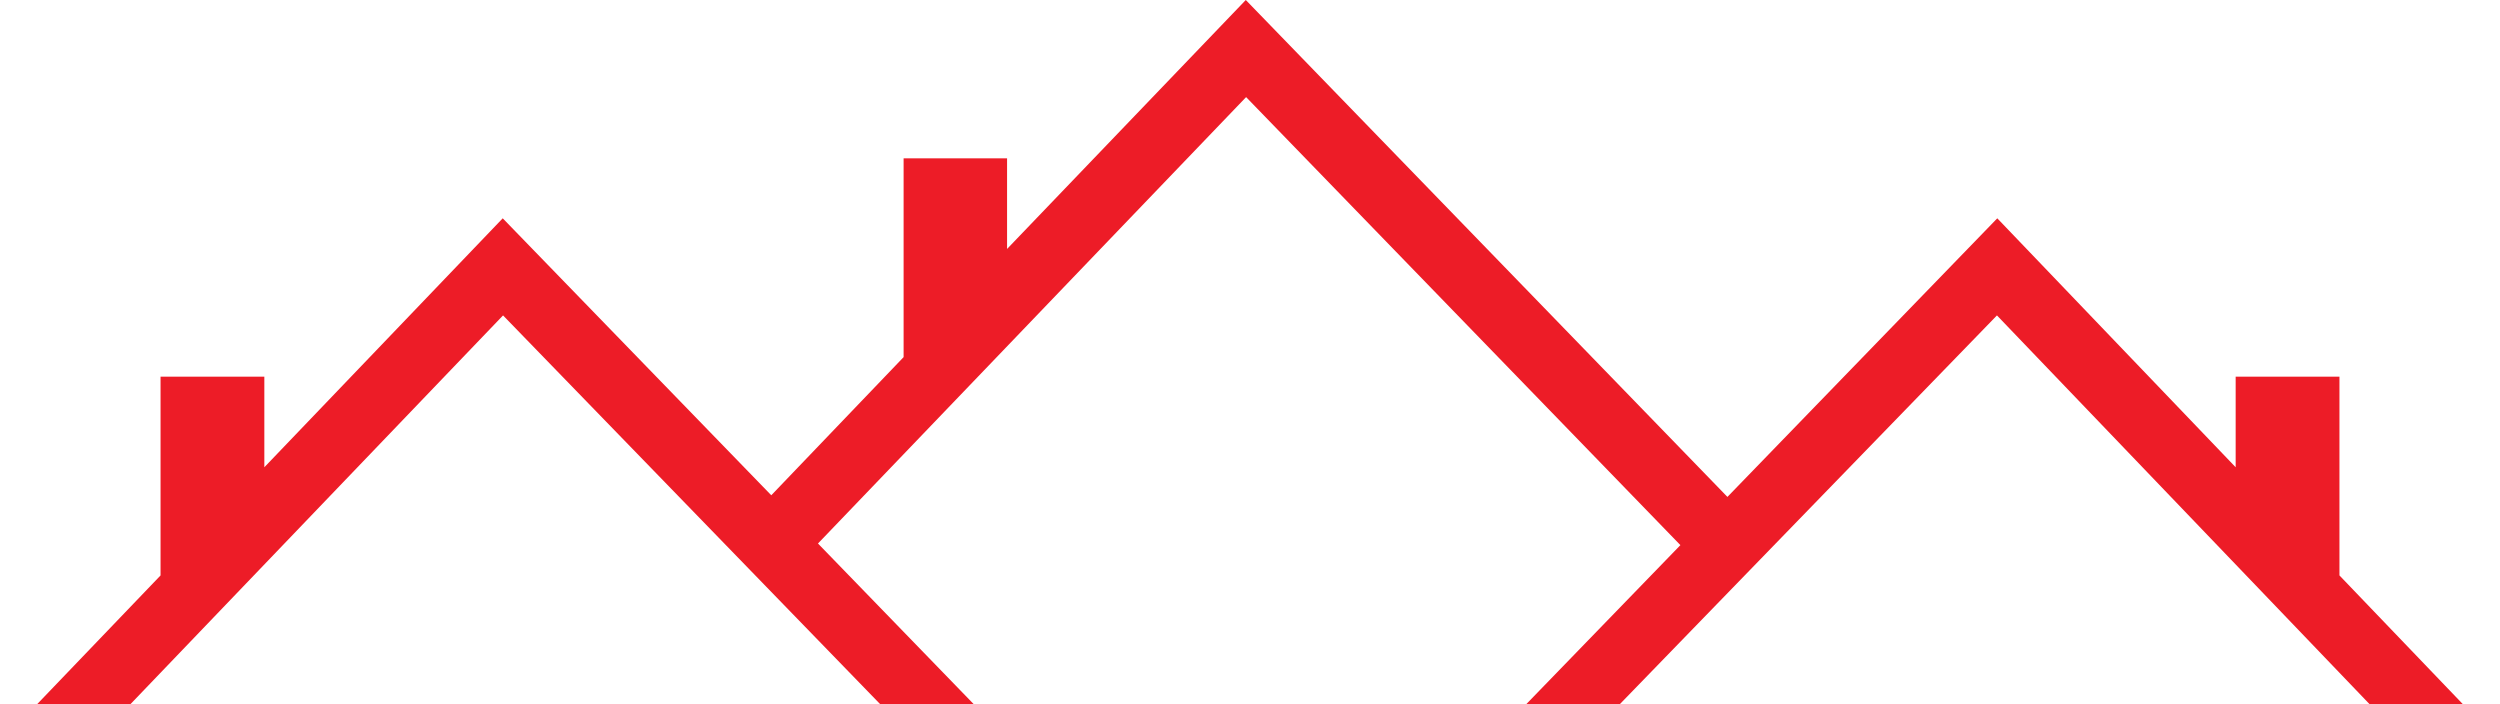 <svg xmlns="http://www.w3.org/2000/svg" width="728" height="205" viewBox="0 0 728 205" fill="none"><path d="M433.513 216.337L447.491 230L581.512 91.848L713.927 230L728 216.337L681.249 167.566V109.686H651.025V136.064L581.607 63.573L503.026 144.699L362.772 0L293.259 72.492V46.114H263.13V103.993L224.596 144.224L146.393 63.573L76.975 136.064V109.686H46.751V167.566L0 216.337L14.073 230L146.488 91.848L280.509 230L294.487 216.337L238.196 158.267L362.867 28.276L489.332 158.742L433.513 216.337Z" fill="#ED1C27"></path></svg>